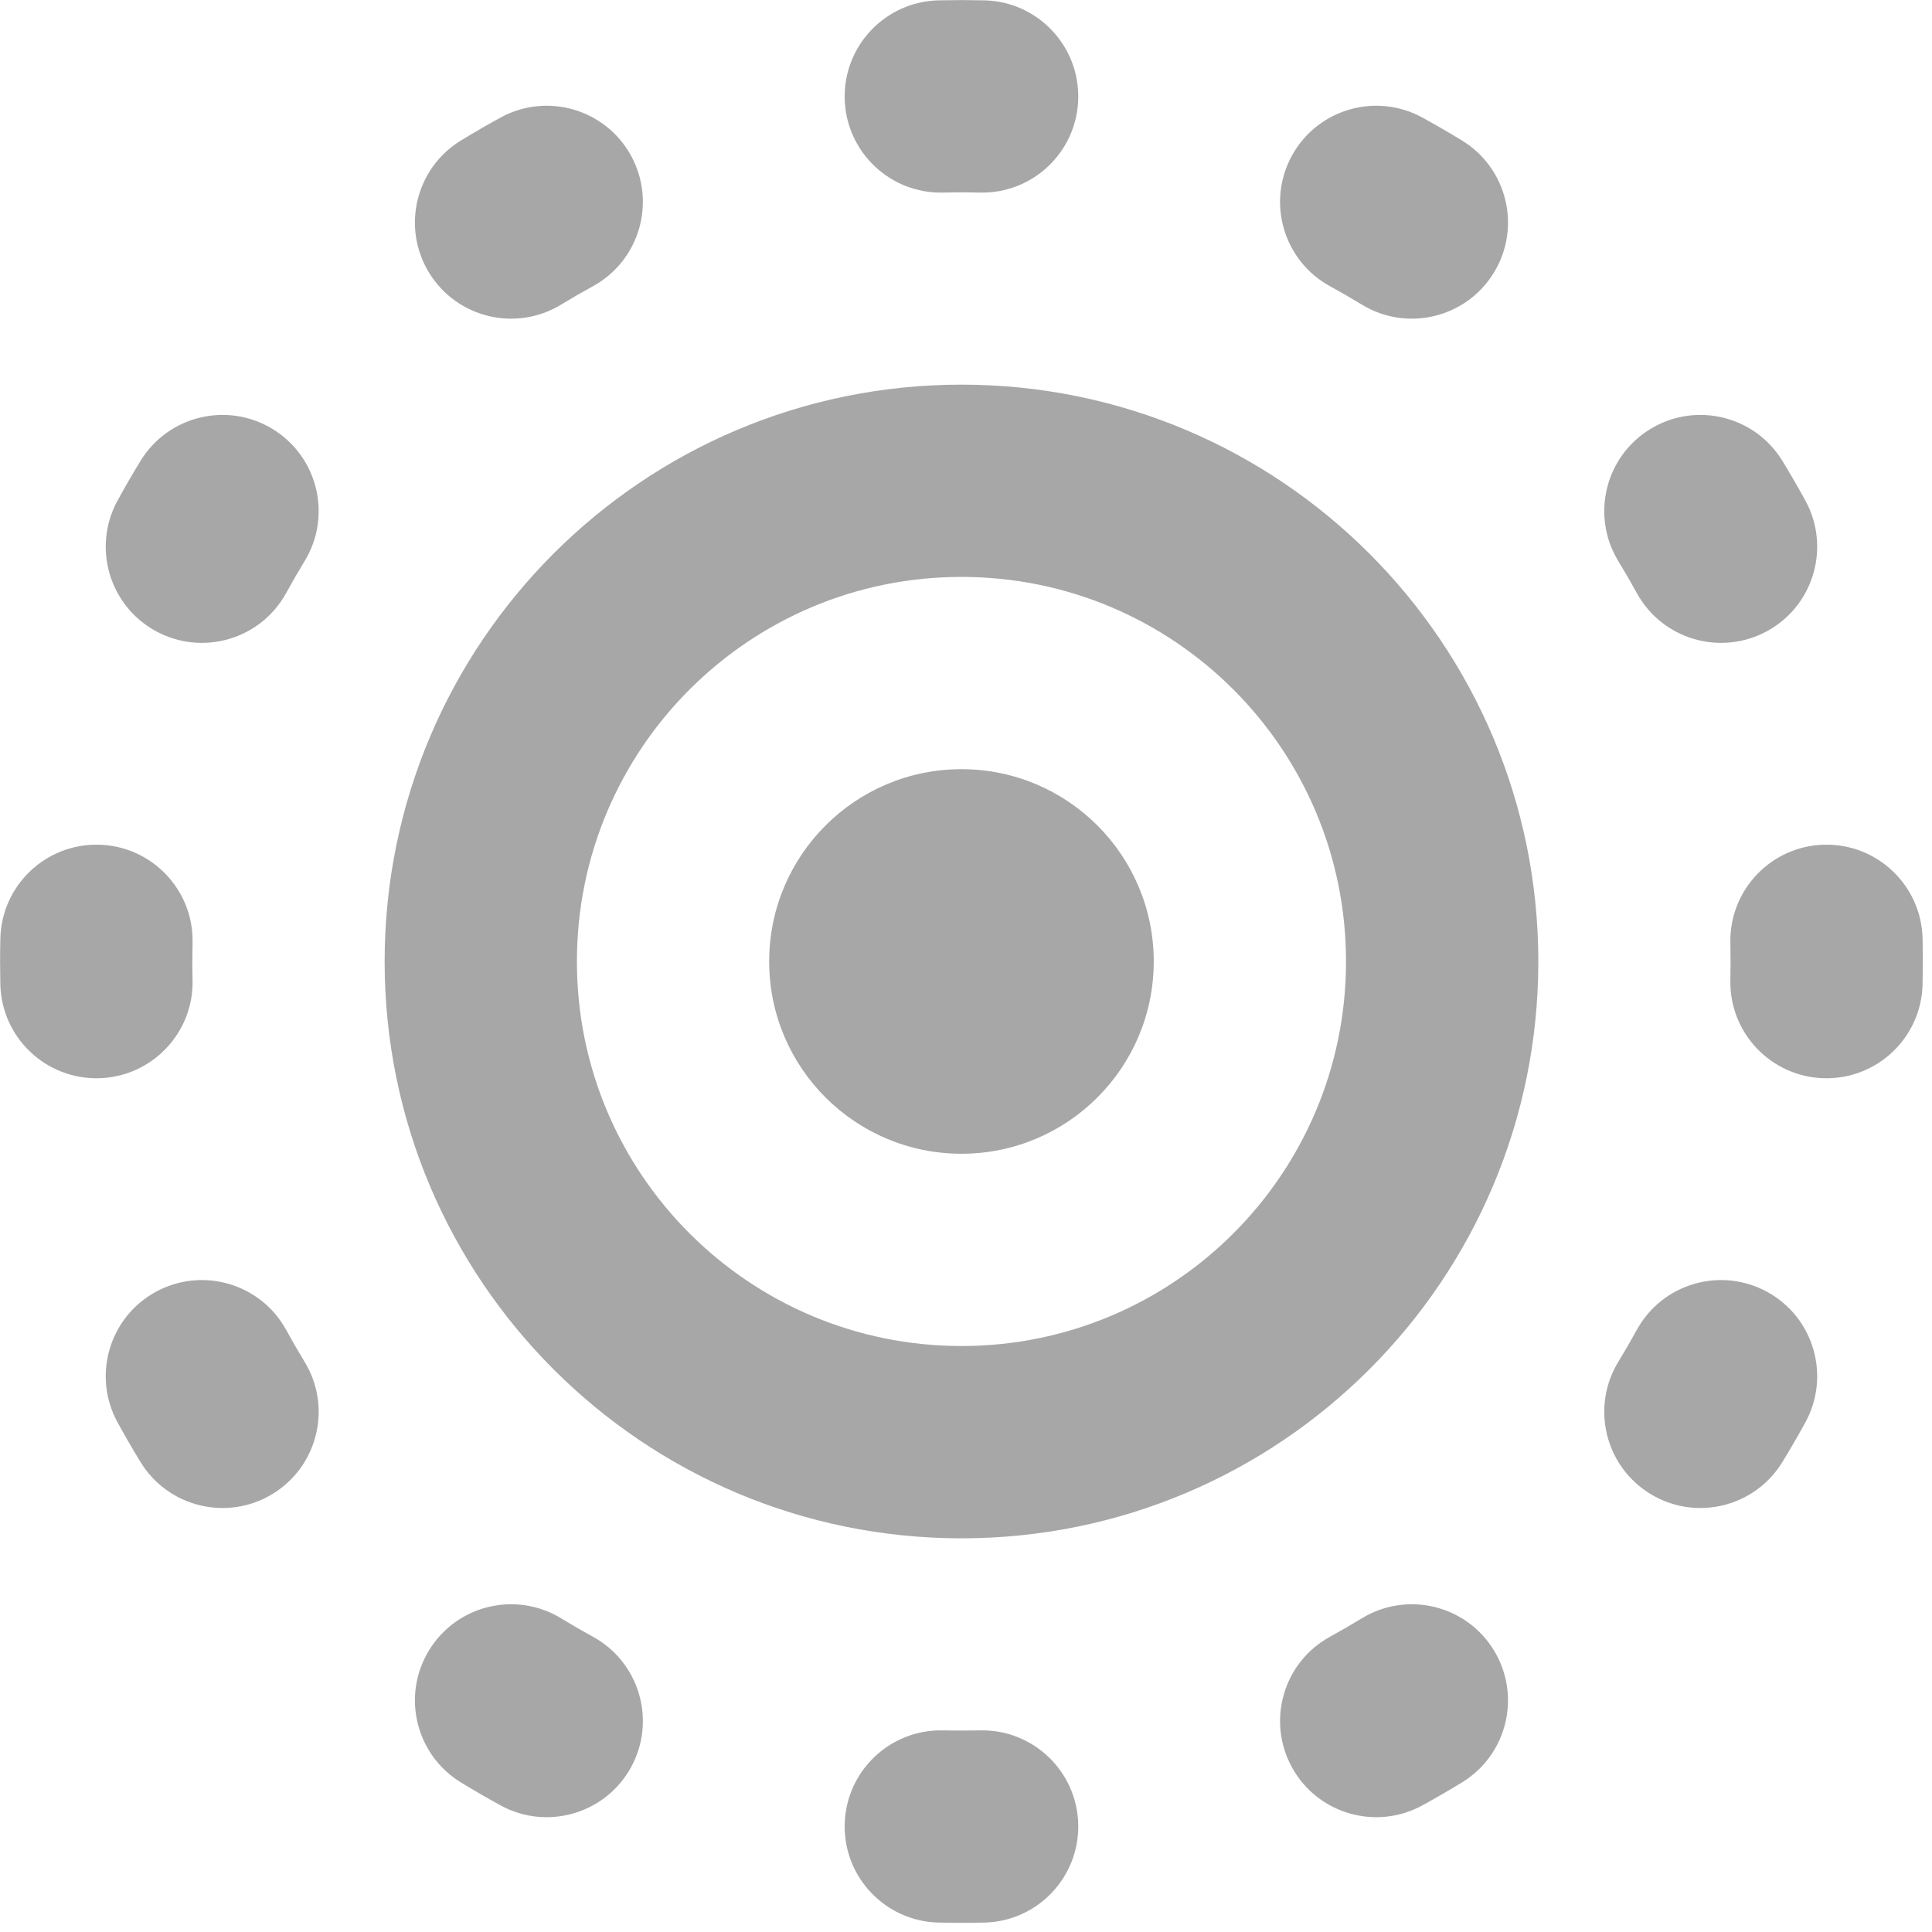 <svg width="56" height="56" viewBox="0 0 56 56" fill="none" xmlns="http://www.w3.org/2000/svg">
<path d="M28.402 50.156C29.941 50.12 31.217 51.338 31.253 52.876C31.289 54.415 30.071 55.691 28.533 55.727L27.869 55.735L27.205 55.727C25.666 55.691 24.448 54.415 24.484 52.876C24.52 51.338 25.797 50.12 27.335 50.156L27.869 50.162L28.402 50.156ZM43.301 47.835C44.104 49.148 43.689 50.863 42.376 51.665C41.999 51.895 41.616 52.117 41.228 52.33C39.878 53.068 38.184 52.573 37.446 51.223C36.707 49.873 37.202 48.179 38.552 47.441C38.863 47.27 39.169 47.093 39.471 46.909C40.784 46.107 42.499 46.521 43.301 47.835ZM16.266 46.909C16.568 47.093 16.874 47.27 17.185 47.441C18.535 48.179 19.03 49.873 18.292 51.223C17.553 52.573 15.86 53.068 14.509 52.33C14.121 52.117 13.738 51.895 13.361 51.665C12.048 50.863 11.633 49.148 12.436 47.835C13.238 46.521 14.953 46.107 16.266 46.909ZM27.869 11.149C37.103 11.149 44.589 18.634 44.589 27.869C44.589 37.103 37.103 44.589 27.869 44.589C18.634 44.589 11.149 37.103 11.149 27.869C11.149 18.634 18.634 11.149 27.869 11.149ZM51.223 37.446C52.573 38.184 53.068 39.878 52.33 41.228C52.117 41.616 51.895 41.999 51.665 42.376C50.863 43.689 49.148 44.104 47.835 43.301C46.521 42.499 46.107 40.784 46.909 39.471C47.093 39.169 47.27 38.863 47.441 38.552C48.179 37.202 49.873 36.707 51.223 37.446ZM8.297 38.552C8.467 38.863 8.644 39.169 8.828 39.471C9.63 40.784 9.216 42.499 7.903 43.301C6.589 44.104 4.874 43.689 4.072 42.376C3.842 41.999 3.62 41.616 3.407 41.228C2.669 39.878 3.164 38.184 4.514 37.446C5.865 36.707 7.558 37.202 8.297 38.552ZM27.869 16.722C21.712 16.722 16.722 21.712 16.722 27.869C16.722 34.025 21.712 39.015 27.869 39.015C34.025 39.015 39.015 34.025 39.015 27.869C39.015 21.712 34.025 16.722 27.869 16.722ZM27.869 22.295C30.947 22.295 33.442 24.791 33.442 27.869C33.442 30.947 30.947 33.442 27.869 33.442C24.791 33.442 22.295 30.947 22.295 27.869C22.295 24.791 24.791 22.295 27.869 22.295ZM2.861 24.484C4.4 24.52 5.618 25.797 5.582 27.335L5.575 27.869C5.575 28.047 5.577 28.225 5.582 28.402C5.618 29.941 4.4 31.217 2.861 31.253C1.322 31.289 0.046 30.071 0.01 28.533L0.002 27.869C0.002 27.647 0.005 27.425 0.01 27.205C0.046 25.666 1.322 24.448 2.861 24.484ZM52.876 24.484C54.415 24.448 55.691 25.666 55.727 27.205L55.735 27.869L55.727 28.533C55.691 30.071 54.415 31.289 52.876 31.253C51.338 31.217 50.12 29.941 50.156 28.402L50.162 27.869L50.156 27.335C50.12 25.797 51.338 24.52 52.876 24.484ZM51.665 13.361C51.895 13.738 52.117 14.121 52.33 14.509C53.068 15.86 52.573 17.553 51.223 18.292C49.873 19.03 48.179 18.535 47.441 17.185C47.27 16.874 47.093 16.568 46.909 16.266C46.107 14.953 46.521 13.238 47.835 12.436C49.148 11.633 50.863 12.048 51.665 13.361ZM7.903 12.436C9.216 13.238 9.63 14.953 8.828 16.266C8.644 16.568 8.467 16.874 8.297 17.185C7.558 18.535 5.865 19.03 4.514 18.292C3.164 17.553 2.669 15.86 3.407 14.509C3.62 14.121 3.842 13.738 4.072 13.361C4.874 12.048 6.589 11.633 7.903 12.436ZM41.228 3.407C41.616 3.62 41.999 3.842 42.376 4.072C43.689 4.874 44.104 6.589 43.301 7.903C42.499 9.216 40.784 9.63 39.471 8.828C39.169 8.644 38.863 8.467 38.552 8.297C37.202 7.558 36.707 5.865 37.446 4.514C38.184 3.164 39.878 2.669 41.228 3.407ZM18.292 4.514C19.03 5.865 18.535 7.558 17.185 8.297C16.874 8.467 16.568 8.644 16.266 8.828C14.953 9.63 13.238 9.216 12.436 7.903C11.633 6.589 12.048 4.874 13.361 4.072C13.738 3.842 14.121 3.62 14.509 3.407C15.86 2.669 17.553 3.164 18.292 4.514ZM28.533 0.01C30.071 0.046 31.289 1.322 31.253 2.861C31.217 4.4 29.941 5.618 28.402 5.582L27.869 5.575L27.335 5.582C25.797 5.618 24.52 4.4 24.484 2.861C24.448 1.322 25.666 0.046 27.205 0.01L27.869 0.002L28.533 0.01Z" fill="#A7A7A7"/>
</svg>
